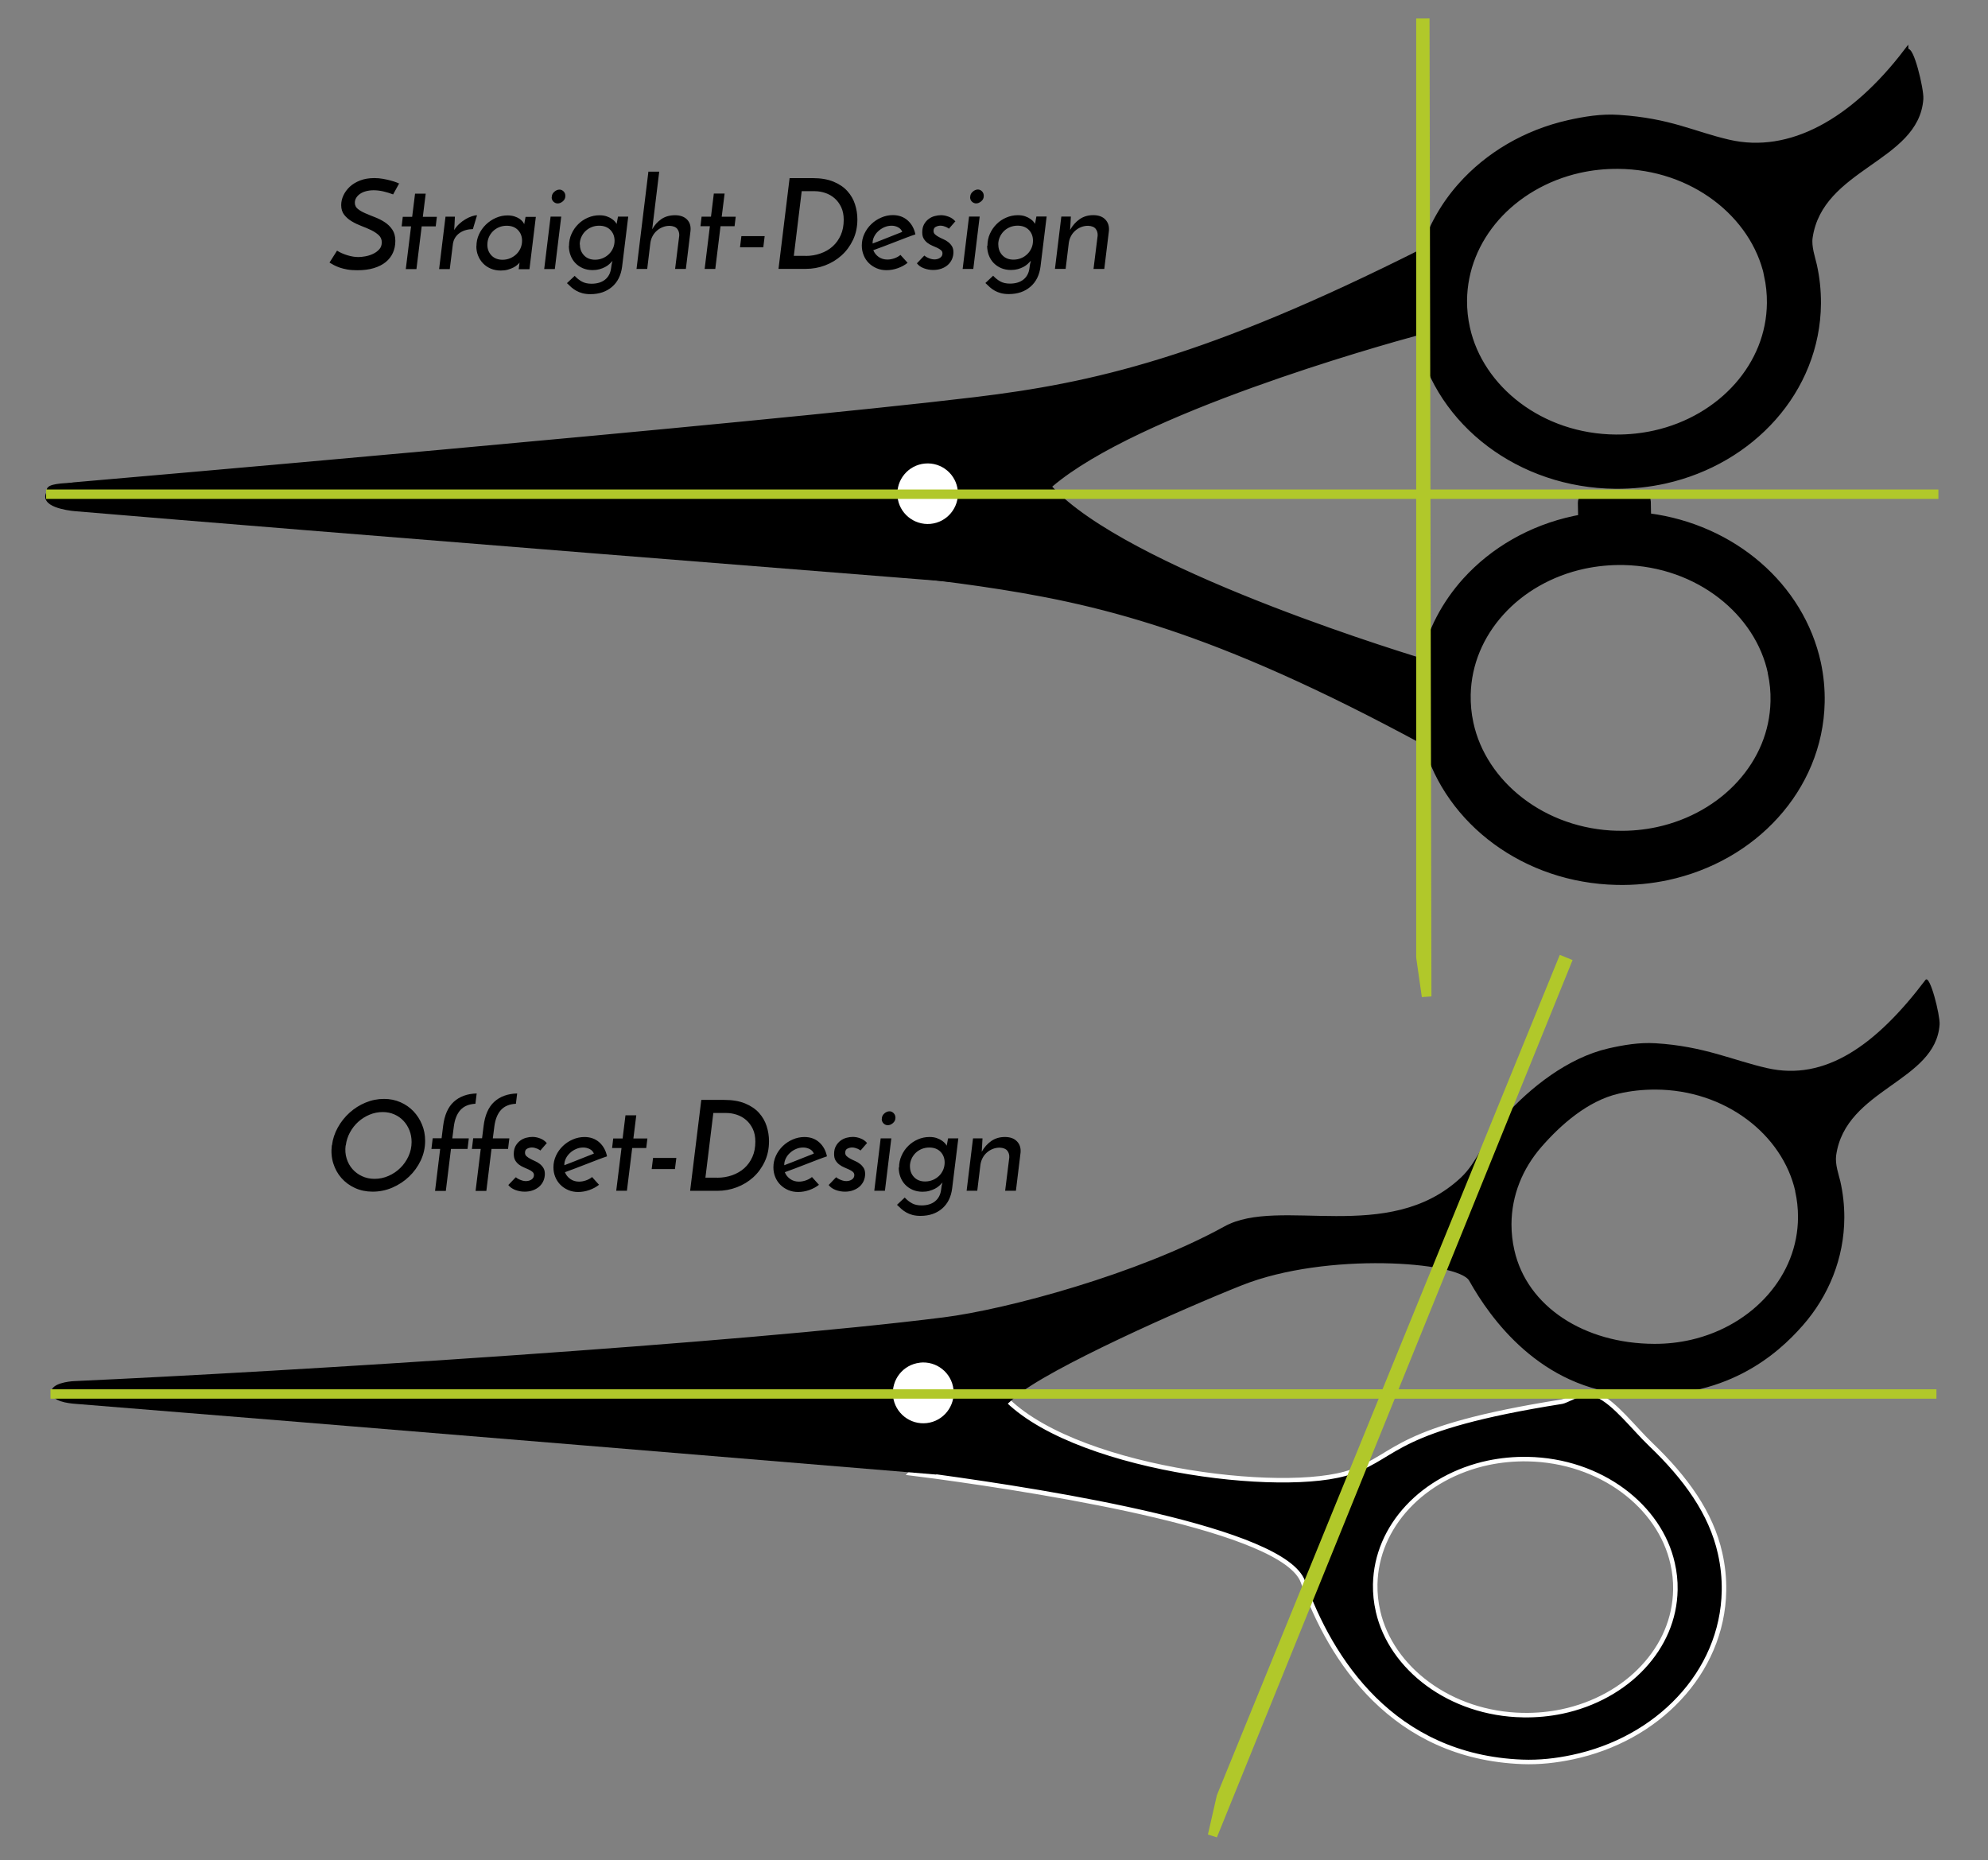 <svg viewBox="0 0 467 437" xmlns="http://www.w3.org/2000/svg" fill-rule="evenodd" clip-rule="evenodd"><rect x="0" y="0" width="467" height="437" fill="#808080" stroke="none"/><g fill-rule="nonzero" stroke="#000"><path d="M415.833 158.15c.46 2.133.683 4.338.627 6.593-.16 7.243-3 13.824-7.807 19.147-4.792 5.308-11.576 9.27-19.366 10.944-2.965.635-6.068.94-9.28.87l.005.005c-17.477-.39-31.43-11.82-34.435-25.84l-.024-.12c-.462-2.13-.664-4.33-.622-6.6.17-7.24 3.02-13.82 7.82-19.14 4.79-5.32 11.57-9.27 19.37-10.95 2.97-.63 6.07-.94 9.3-.88 17.51.38 31.48 11.86 34.43 25.94zm-30.943-42.555l-11.443.236c-1.258.02-2.267 1.08-2.24 2.33l.064 3.3c-.52.1-1.07.18-1.59.3-10.11 2.18-19.01 7.32-25.52 14.5-4.83 5.35-8.33 11.86-9.89 19.05-10.14-3.09-74.39-23.27-89.03-42.43-1.9-2.49-12.24-17.52-12.24-17.52L24.2 114.13s-13.05-.812-12.683 1.1c.37 1.91 4.88 2.96 6.53 3.175 51.527 6.92 160.697 11.28 212.125 18.757 27.55 4.027 54.556 10.236 104.71 37.45 5.276 18.73 23.41 32.235 44.883 32.71 4.115.1 8.14-.3 11.976-1.12 10.11-2.18 19.04-7.314 25.53-14.5 6.51-7.175 10.6-16.475 10.81-26.67.07-3.17-.24-6.275-.88-9.28-3.97-18.264-20.06-32.037-39.9-34.63l-.06-3.255c-.03-1.25-1.08-2.26-2.33-2.24z" stroke-width="1.1"/><path d="M414.94 64.704c.462 2.084.693 4.255.673 6.474-.066 7.253-2.836 13.903-7.6 19.304-4.75 5.38-11.498 9.432-19.33 11.183-2.903.645-5.95.984-9.106.96-17.56-.138-31.715-11.492-34.816-25.585-.47-2.093-.7-4.244-.69-6.472.08-7.257 2.85-13.903 7.61-19.315 4.76-5.37 11.52-9.418 19.33-11.176 2.91-.653 5.96-.983 9.12-.96 17.57.136 31.72 11.492 34.84 25.587zm32.84-52.68c-12.513 16.4-27.283 24.66-41.663 21.334-8.518-1.965-13.73-5.03-25.902-5.83-4.04-.27-7.99.395-11.76 1.233-10.127 2.29-19.023 7.54-25.475 14.83-3.906 4.41-6.88 9.6-8.656 15.29-50.946 25.66-77.606 31.62-105.234 34.95-51.593 6.22-211.74 20.02-211.74 20.02s-4.904.64-5.704 1.68c-2.24 2.9 4.184 3.85 5.982 4 52.808 4.48 206.07 16.61 206.07 16.61s13.125-12.82 15.33-15.04c.674-.68 6.597-6.19 7.884-7.28 20.274-17.22 76.778-33.08 86.253-35.65.085.49.174.96.283 1.45 4.542 19.99 23.575 34.45 46.027 34.65 4.043.04 7.985-.4 11.755-1.24 10.13-2.28 19.03-7.54 25.48-14.82 6.443-7.26 10.42-16.66 10.5-26.88.018-3.11-.307-6.15-.97-9.1-.354-1.58-1.304-4.23-.988-6.43 2.434-16.66 25.004-18.23 26.01-32.57.156-2.25-2.352-12.6-3.48-11.13z" stroke-width="1.1"/><path d="M217.227 108.412c4.18-.38 7.87 2.686 8.25 6.87.373 4.182-2.696 7.876-6.86 8.256-4.188.38-7.89-2.7-8.272-6.87-.372-4.186 2.707-7.878 6.882-8.256" fill="#fff" stroke-width=".96"/></g><g fill-rule="nonzero"><path d="M349.674 343.607c2.92-.604 5.977-.904 9.157-.852 17.26.312 31.09 11.15 34.07 24.475.47 2.017.7 4.104.66 6.237-.12 6.862-2.89 13.104-7.61 18.158-4.69 5.043-11.37 8.81-19.03 10.42-2.92.607-5.98.904-9.14.848v.002c-17.22-.31-31.03-11.09-34.06-24.36l-.02-.113c-.47-2.017-.68-4.095-.65-6.243.14-6.86 2.91-13.1 7.61-18.16 4.7-5.04 11.37-8.81 19.05-10.42zM235.2 327.39c-1.998 1.19-3.644 2.283-4.79 3.23-1.262 1.04-7.067 6.28-7.728 6.928l-8.762 8.532c2.076.252 4.077.508 5.976.77 27.173 3.73 81.81 12.44 86.175 24.725 6.48 18.255 21.09 41.102 51.49 42.296 4.06.16 8.02-.3 11.8-1.1 9.95-2.09 18.73-6.98 25.09-13.8 6.39-6.81 10.37-15.63 10.53-25.29.05-3-.27-5.94-.91-8.78-2.11-9.5-8.12-17.77-16.28-25.58-4.02-3.85-8.54-9.85-12.54-11.55-.89-.38-2.09-.55-2.92-.49-1.63.14-4.5 1.83-5.42 1.98-39.64 6.27-38.2 12.44-49.44 16.46-15.71 5.63-66.92-.75-82.25-18.3z" stroke="#fff" stroke-width="1.06"/><path d="M421.705 279.854c.446 1.96.67 4.002.663 6.085-.024 6.82-2.59 13.09-7.047 18.19-4.44 5.08-10.76 8.92-18.13 10.61-2.72.62-5.58.95-8.55.94-16.51-.04-29.92-8.77-32.9-22-.45-1.97-.68-3.99-.68-6.09.03-6.83 2.61-13.09 7.06-18.2 4.44-5.09 10.82-10.81 18.15-12.49 2.73-.64 5.6-.95 8.57-.95 16.53.04 29.89 10.64 32.89 23.89zm30.632-49.698c-11.696 15.483-23.63 23.825-37.173 20.762-8.02-1.806-14.85-5.163-26.29-5.853-3.806-.228-7.516.41-11.058 1.218-9.51 2.194-18.346 9.195-24.458 16.012-5.38 6.015-6.146 10.557-10.24 14.382-17.04 15.878-42.564 4.275-55.506 11.427-20.145 11.133-51.12 19.487-65.99 21.357-48.74 6.14-153.157 12.65-204.193 14.97-1.27.06-5.37.53-5.36 2.54.01 2.23 3.95 2.67 5.64 2.8 49.68 3.96 202.21 16.61 202.21 16.61l11.17-11.32c.62-.64 6.17-5.85 7.37-6.89 7.84-6.73 39.36-20.73 53.32-26.27 19.82-7.86 50.82-5.55 53.35-1.05 4.95 8.86 16.74 25.38 37.81 26.76 22.32 1.47 34.54-9.4 40.57-16.28 6.02-6.86 9.71-15.72 9.74-25.33 0-2.93-.32-5.79-.95-8.55-.35-1.47-1.26-3.97-.97-6.04 2.2-15.68 23.42-17.27 24.3-30.77.14-2.11-2.27-11.84-3.32-10.45z"/><path d="M216.06 320.097c3.925-.454 7.465 2.342 7.92 6.264.456 3.93-2.35 7.47-6.26 7.93-3.922.46-7.474-2.35-7.936-6.26-.445-3.93 2.364-7.47 6.277-7.92" fill="#fff"/></g><path d="M336.268 234.064l-2.265.163-1.324-9.26V4.343l3.13-.004.45 229.72zm33.146-8.54L285.86 431.61l-2.113-.665 2.11-9.245 80.555-197.396 3.002 1.22z" fill="#B1C82A"/><path d="M11.864 327.455h443.022H11.864z" fill="none" stroke="#B1C82A" stroke-width="2.2"/><path d="M10.838 116.09h444.51-444.51z" fill="none" stroke="#B1C82A" stroke-width="2.21"/><path d="M77.982 269.06c.177-1.473.633-2.87 1.37-4.195.734-1.325 1.657-2.488 2.765-3.488 1.11-1 2.36-1.79 3.753-2.37 1.393-.58 2.846-.868 4.357-.868 1.373 0 2.653.26 3.84.78 1.188.52 2.208 1.23 3.062 2.13.85.9 1.52 1.94 2.01 3.13.49 1.18.73 2.45.73 3.81 0 1.63-.35 3.16-1.03 4.61-.69 1.44-1.6 2.71-2.74 3.79-1.14 1.09-2.45 1.95-3.93 2.59-1.48.64-3.03.95-4.64.95-1.51 0-2.89-.29-4.14-.86-1.25-.57-2.31-1.35-3.18-2.34-.88-.99-1.51-2.15-1.92-3.46-.41-1.32-.52-2.73-.34-4.24zm3.208.028c-.137 1.08-.06 2.095.236 3.047.294.95.75 1.78 1.368 2.487.62.706 1.374 1.266 2.267 1.678.9.412 1.87.618 2.93.618 1.14 0 2.24-.23 3.28-.692 1.05-.46 1.98-1.084 2.77-1.87.8-.784 1.44-1.7 1.92-2.75s.73-2.164.73-3.342c0-.98-.17-1.898-.51-2.752-.34-.853-.81-1.6-1.41-2.237-.6-.638-1.31-1.138-2.15-1.5-.83-.364-1.74-.546-2.72-.546-1.06 0-2.08.2-3.07.61-.99.41-1.88.97-2.66 1.67-.78.7-1.44 1.54-1.96 2.5s-.85 1.98-.98 3.06zm20.163.766l.294-2.473h2.09l.353-2.85c.314-2.57 1.153-4.48 2.517-5.72 1.364-1.24 3.154-1.89 5.372-1.95l-.3 2.42c-1.53.08-2.71.57-3.52 1.47-.82.91-1.33 2.19-1.55 3.86l-.36 2.8h3.88l-.3 2.48h-3.89l-1.21 9.86h-2.53l1.2-9.86h-2.09zm9.507 0l.295-2.473h2.09l.353-2.85c.314-2.57 1.152-4.48 2.516-5.72 1.364-1.24 3.155-1.89 5.372-1.95l-.294 2.42c-1.53.08-2.703.57-3.518 1.47-.814.91-1.33 2.19-1.545 3.86l-.36 2.8h3.88l-.3 2.48h-3.89l-1.21 9.86h-2.53l1.21-9.86h-2.09zm17.602-1.354l-1.53 1.766c-.02-.02-.084-.07-.192-.147-.108-.08-.25-.16-.427-.24-.177-.08-.383-.15-.618-.22-.236-.07-.48-.11-.736-.11-.36 0-.72.09-1.08.26-.37.17-.55.5-.55.97 0 .33.11.61.35.82.23.21.52.41.87.6.34.18.71.37 1.11.54.4.17.77.39 1.12.66.34.26.63.58.86.95.23.37.35.84.35 1.41 0 .59-.12 1.13-.34 1.65-.23.51-.55.95-.96 1.32-.41.37-.91.66-1.5.88-.59.22-1.24.32-1.95.32-.77 0-1.5-.14-2.19-.4-.7-.27-1.25-.65-1.64-1.16.14-.14.31-.32.51-.53l.59-.62c.18-.2.34-.36.47-.49.13-.13.2-.19.22-.19 0 .02.06.07.19.17.12.1.3.2.53.31.22.11.48.21.76.3s.57.13.86.13c.51 0 .96-.13 1.33-.38.37-.26.56-.6.56-1.03 0-.32-.12-.57-.36-.77-.23-.2-.53-.38-.88-.54-.35-.17-.73-.33-1.13-.5-.41-.17-.78-.38-1.14-.65-.35-.26-.64-.59-.88-.98-.23-.4-.35-.9-.35-1.5 0-.75.14-1.38.42-1.89s.64-.92 1.07-1.25c.43-.32.91-.55 1.43-.69.52-.14 1.01-.2 1.48-.2.57 0 1.16.11 1.78.35.62.23 1.12.58 1.51 1.03zm12.303 9.772c-.647.53-1.413.95-2.296 1.265-.89.314-1.77.47-2.65.47-.85 0-1.62-.15-2.33-.455-.71-.304-1.32-.716-1.84-1.236s-.92-1.133-1.21-1.84c-.29-.706-.43-1.462-.43-2.266 0-.962.2-1.874.6-2.738.4-.863.94-1.618 1.62-2.266.67-.647 1.45-1.163 2.34-1.545.88-.38 1.79-.57 2.73-.57 1.39 0 2.55.42 3.49 1.25.93.84 1.53 1.93 1.81 3.29-.65.22-1.39.48-2.21.8l-2.56.99s-1.77.69-2.65 1.02c-.88.34-1.71.64-2.47.92.27.67.7 1.2 1.28 1.6.58.41 1.26.61 2.04.61.53 0 1.07-.1 1.63-.29.56-.19 1.03-.46 1.42-.79l1.65 1.83zm-1.236-7.24c-.18-.492-.51-.86-.99-1.105s-.99-.368-1.52-.368c-.59 0-1.16.11-1.69.35-.54.23-1.02.54-1.43.93-.41.38-.74.81-.97 1.29-.24.48-.36.96-.36 1.45v.14c.53-.2 1.11-.42 1.73-.67.62-.25 1.25-.49 1.87-.74.62-.25 1.21-.48 1.79-.71l1.54-.61zm7.44-9.037h2.5l-.68 5.445h3.29l-.27 2.237h-3.3l-1.24 10.037h-2.51l1.24-10.037h-2.21l.26-2.237h2.21l.67-5.445zm6.12 12.627l.32-2.62h5.47l-.33 2.62h-5.48zm11.68-16.248h5.35c1.94 0 3.58.28 4.93.84 1.34.558 2.43 1.294 3.25 2.207.82.92 1.42 1.95 1.79 3.11s.56 2.34.56 3.53c0 1.79-.34 3.4-1.02 4.83-.68 1.44-1.58 2.66-2.69 3.67-1.12 1.01-2.41 1.79-3.86 2.34-1.46.55-2.97.83-4.54.83h-6.42l2.62-21.34zm3.71 18.28c1.23 0 2.4-.192 3.5-.575 1.09-.39 2.05-.94 2.85-1.65.8-.72 1.44-1.6 1.91-2.65.47-1.05.7-2.25.7-3.61 0-1.14-.2-2.13-.59-2.96-.4-.84-.91-1.53-1.55-2.09-.64-.56-1.37-.98-2.18-1.25-.82-.28-1.65-.42-2.52-.42h-3.03l-1.86 15.19h2.74zm23.96 1.618c-.65.53-1.42.95-2.3 1.265-.89.314-1.77.47-2.65.47-.85 0-1.62-.15-2.33-.455-.71-.304-1.32-.716-1.84-1.236s-.93-1.133-1.21-1.84c-.29-.706-.43-1.462-.43-2.266 0-.962.2-1.874.6-2.738.4-.863.94-1.618 1.62-2.266.67-.647 1.45-1.163 2.34-1.545.88-.38 1.79-.57 2.73-.57 1.39 0 2.55.42 3.48 1.25.93.84 1.53 1.93 1.81 3.29-.65.22-1.39.48-2.21.8l-2.56.99c-.89.35-1.77.69-2.65 1.02-.89.34-1.71.64-2.48.92.27.67.7 1.2 1.28 1.6.58.41 1.26.61 2.04.61.53 0 1.07-.1 1.63-.29.56-.19 1.03-.46 1.43-.79l1.65 1.83zm-1.24-7.24c-.18-.492-.51-.86-.99-1.105s-.99-.368-1.52-.368c-.59 0-1.16.11-1.7.35-.54.23-1.02.54-1.43.93-.42.38-.74.81-.97 1.29s-.36.96-.36 1.45v.14c.53-.2 1.11-.42 1.74-.67.63-.25 1.25-.49 1.87-.74.62-.25 1.21-.48 1.79-.71l1.54-.61zm12.48-2.532l-1.53 1.766c-.02-.02-.09-.07-.19-.147-.11-.08-.25-.16-.43-.24-.18-.08-.39-.15-.62-.22-.24-.07-.49-.11-.74-.11-.35 0-.71.09-1.08.26-.36.17-.54.5-.54.97 0 .33.11.61.35.82.23.21.52.41.87.6.34.18.72.37 1.12.54.4.17.77.39 1.12.66.34.26.63.58.87.95.23.37.35.84.35 1.41 0 .59-.12 1.13-.34 1.65-.23.51-.55.95-.96 1.32-.42.37-.92.66-1.51.88-.59.22-1.24.32-1.94.32-.77 0-1.5-.14-2.19-.4-.7-.27-1.24-.65-1.63-1.16l.51-.53.59-.62.47-.49c.13-.13.2-.19.22-.19 0 .02.06.07.19.17s.31.2.53.31c.23.11.48.21.77.3.28.09.57.13.87.13.51 0 .95-.13 1.32-.38s.56-.6.56-1.03c0-.32-.12-.57-.35-.77-.24-.2-.53-.38-.89-.54-.35-.17-.73-.33-1.13-.5-.41-.17-.78-.38-1.14-.65s-.65-.59-.89-.98-.35-.9-.35-1.5c0-.75.14-1.38.43-1.89.28-.51.64-.92 1.07-1.25.43-.32.91-.55 1.43-.69.52-.14 1.01-.2 1.48-.2.57 0 1.16.11 1.78.35.62.23 1.12.58 1.51 1.03zm3.47-5.652c0-.51.19-.937.58-1.28.39-.343.8-.515 1.24-.515.35 0 .67.142.95.427.28.284.43.642.43 1.074 0 .51-.2.932-.59 1.266-.39.333-.79.5-1.21.5-.37 0-.7-.137-.99-.412-.28-.275-.43-.628-.43-1.06zm.73 16.866h-2.5l1.5-12.303h2.5l-1.5 12.31zm3.32-5.416c0-1.02.19-1.967.59-2.84.39-.873.91-1.634 1.57-2.28.65-.65 1.42-1.16 2.28-1.532.86-.373 1.76-.56 2.71-.56.66 0 1.24.09 1.73.266.49.176.9.382 1.23.618.33.235.59.466.76.692.18.225.29.387.32.485.04-.275.09-.564.16-.868.07-.31.12-.6.16-.87h2.41l-1.45 11.74c-.25 2.04-1.05 3.63-2.38 4.77-1.34 1.14-3.02 1.7-5.07 1.7-.71 0-1.33-.08-1.87-.22-.54-.15-1.02-.34-1.44-.58-.43-.24-.81-.51-1.17-.83-.36-.32-.7-.64-1.03-.97l1.82-1.71c.53.57 1.1 1.02 1.7 1.35.61.33 1.35.5 2.24.5 1.31 0 2.37-.32 3.16-.95.79-.63 1.27-1.5 1.43-2.62l.12-.86c.02-.16.05-.33.11-.52s.1-.33.12-.43c-.22.23-.47.48-.75.75-.29.26-.63.5-1.02.7-.4.2-.83.38-1.31.51-.48.14-1.02.21-1.61.21-.85 0-1.61-.15-2.3-.44-.69-.3-1.28-.7-1.77-1.21s-.87-1.11-1.13-1.81c-.27-.7-.4-1.45-.4-2.25zm2.56-.324c0 1.02.32 1.87.97 2.546.65.677 1.51 1.016 2.59 1.016.65 0 1.25-.118 1.81-.353.56-.236 1.04-.555 1.46-.957.41-.402.73-.873.97-1.413.23-.54.35-1.113.35-1.722 0-1.02-.33-1.86-.97-2.53-.65-.66-1.53-1-2.65-1-.63 0-1.22.12-1.77.34-.55.23-1.03.54-1.44.94-.41.41-.74.88-.97 1.42-.24.54-.36 1.12-.36 1.72zm14.83-6.564h2.21c-.04.61-.07 1.163-.09 1.664-.02.5-.05.995-.09 1.486.59-1.06 1.34-1.903 2.25-2.53.91-.63 1.97-.943 3.19-.943 1.24 0 2.18.343 2.84 1.03.66.687.94 1.57.84 2.65l-1.09 8.947h-2.53l.97-7.8c.04-.628-.11-1.163-.46-1.604-.35-.442-.94-.682-1.78-.72-.59 0-1.14.102-1.65.308-.51.206-.97.485-1.37.84-.4.352-.74.774-1 1.264s-.44 1.03-.52 1.62l-.74 6.092h-2.5l1.5-12.303zM93.79 43.047l-1.443 2.62c-.77-.295-1.54-.53-2.31-.707-.78-.177-1.53-.265-2.25-.265-.65 0-1.25.074-1.8.22-.55.148-1.02.354-1.4.62-.39.264-.68.573-.9.926-.22.36-.33.74-.33 1.15 0 .61.233 1.1.704 1.47.47.38 1.06.72 1.76 1.02.71.31 1.47.62 2.28.93.82.32 1.58.7 2.29 1.17.71.46 1.3 1.04 1.77 1.74s.71 1.58.71 2.64c0 1.02-.19 1.95-.57 2.8-.38.84-.94 1.57-1.69 2.18-.75.61-1.68 1.08-2.8 1.42-1.12.34-2.41.5-3.88.5-.86 0-1.63-.05-2.31-.17s-1.28-.27-1.81-.45-.99-.39-1.4-.6c-.4-.21-.74-.41-1.01-.58l1.77-2.8c.73.45 1.55.82 2.47 1.09.92.28 1.78.41 2.56.41.41 0 .93-.05 1.56-.16s1.23-.29 1.81-.56c.58-.26 1.08-.62 1.49-1.06.42-.44.62-1 .62-1.69 0-.66-.23-1.22-.7-1.66-.47-.44-1.06-.83-1.76-1.18-.71-.34-1.47-.67-2.3-.98-.82-.31-1.59-.68-2.29-1.1-.71-.42-1.29-.93-1.77-1.53-.47-.6-.71-1.36-.71-2.28 0-.76.17-1.52.52-2.28.35-.75.85-1.43 1.5-2.04.66-.61 1.47-1.1 2.43-1.47.96-.37 2.07-.56 3.33-.56.71 0 1.39.06 2.05.18.66.12 1.26.25 1.8.4.54.15.99.29 1.35.43s.597.24.69.3zm3.71 2.443h2.503l-.677 5.445h3.297l-.265 2.237H99.06L97.826 63.21h-2.502l1.236-10.04h-2.21l.265-2.237h2.207l.677-5.445zm13.57 8.33c-.55 0-1.09.073-1.62.22-.528.147-1.01.368-1.44.663-.433.294-.79.662-1.075 1.103-.285.442-.466.947-.545 1.516l-.736 5.887h-2.502l1.502-12.31h2.207c-.03.61-.06 1.16-.08 1.66-.02.5-.05.99-.09 1.48.32-.53.71-1.01 1.18-1.44.47-.43.96-.8 1.46-1.09.5-.3.99-.53 1.47-.69.48-.17.9-.25 1.26-.25l-.97 3.23zm.854 3.973c0-.96.2-1.88.603-2.752.402-.87.942-1.63 1.62-2.29.676-.65 1.456-1.18 2.34-1.57.882-.39 1.795-.58 2.736-.58.59 0 1.12.08 1.59.22.47.15.868.33 1.192.55.324.22.58.45.765.68.187.24.31.45.368.62l.324-1.73h2.414l-1.502 12.3h-2.53l.205-1.56c-.12.16-.3.35-.55.56-.25.22-.55.42-.92.61s-.79.35-1.28.49-1.04.21-1.65.21c-.86 0-1.65-.15-2.36-.45-.71-.3-1.31-.71-1.81-1.23s-.89-1.12-1.17-1.82c-.28-.69-.41-1.42-.41-2.19zm2.56-.324c0 1.02.324 1.86.972 2.54.647.67 1.51 1.01 2.59 1.01.648 0 1.25-.12 1.81-.36s1.045-.56 1.457-.96c.412-.4.736-.87.972-1.41.235-.54.353-1.12.353-1.73 0-1.02-.324-1.86-.972-2.53-.647-.67-1.53-1-2.65-1-.627 0-1.215.11-1.765.34-.54.22-1.03.54-1.44.94-.41.4-.73.87-.97 1.41-.23.54-.35 1.11-.35 1.72zm15.13-11.13c0-.51.196-.94.588-1.28.393-.35.805-.52 1.237-.52.35 0 .67.14.95.42.28.28.42.64.42 1.07 0 .51-.2.93-.59 1.26-.39.33-.8.5-1.21.5-.37 0-.7-.14-.99-.41-.29-.28-.43-.63-.43-1.06zm.735 16.86h-2.51l1.5-12.31h2.5l-1.5 12.3zm3.32-5.42c0-1.02.19-1.97.59-2.84.39-.88.92-1.64 1.57-2.28.65-.65 1.41-1.16 2.28-1.53.86-.37 1.76-.56 2.7-.56.66 0 1.24.09 1.73.26s.9.38 1.23.62c.33.23.59.46.76.69.17.22.28.39.32.48.04-.28.09-.57.16-.87.06-.31.12-.6.16-.87h2.41l-1.44 11.75c-.26 2.04-1.05 3.63-2.39 4.77-1.33 1.13-3.02 1.7-5.06 1.7-.71 0-1.33-.08-1.87-.22-.54-.15-1.02-.34-1.44-.58-.42-.23-.81-.51-1.17-.82-.35-.32-.7-.64-1.03-.97L135 64.8c.53.57 1.096 1.02 1.704 1.35.61.33 1.357.5 2.24.5 1.315 0 2.37-.32 3.164-.94.794-.63 1.27-1.5 1.43-2.62l.12-.85c.02-.16.054-.33.113-.52.06-.19.1-.33.12-.43-.22.23-.47.48-.75.75-.29.26-.63.5-1.02.7-.39.2-.83.38-1.31.51-.48.13-1.01.2-1.6.2-.84 0-1.61-.15-2.29-.44-.69-.3-1.27-.7-1.76-1.21s-.87-1.116-1.13-1.81c-.27-.7-.4-1.45-.4-2.25zm2.56-.33c0 1.02.32 1.86.97 2.54.64.68 1.51 1.02 2.59 1.02.64 0 1.25-.12 1.81-.36s1.04-.56 1.45-.96c.41-.4.73-.87.97-1.41.23-.54.35-1.12.35-1.73 0-1.02-.33-1.86-.98-2.53-.65-.67-1.53-1-2.65-1-.63 0-1.22.11-1.77.34-.55.22-1.03.54-1.45.94-.41.4-.74.87-.97 1.41-.24.54-.36 1.11-.36 1.72zm16.13-17.13h2.5l-1.65 13.54c.55-.98 1.25-1.77 2.12-2.37.86-.6 1.91-.91 3.14-.93 1.25-.02 2.22.31 2.9.98s.95 1.57.84 2.69l-1.09 8.95h-2.53l.97-7.8c.04-.63-.11-1.16-.46-1.61-.34-.44-.94-.68-1.78-.72-.59 0-1.14.1-1.65.31-.51.2-.97.48-1.37.84-.4.35-.74.77-1 1.26-.27.49-.44 1.03-.52 1.62l-.74 6.09h-2.51l2.79-22.87zm15.36 5.15h2.5l-.68 5.44h3.29l-.27 2.23h-3.3l-1.23 10.04h-2.5l1.23-10.04h-2.21l.26-2.24h2.21l.67-5.45zm6.12 12.62l.32-2.62h5.47l-.32 2.62h-5.48zm11.69-16.25h5.35c1.94 0 3.58.28 4.93.84 1.34.56 2.43 1.29 3.25 2.21.82.91 1.42 1.94 1.79 3.1.37 1.16.56 2.33.56 3.53 0 1.78-.34 3.39-1.02 4.82-.68 1.43-1.58 2.65-2.7 3.66-1.12 1.01-2.41 1.79-3.86 2.34-1.45.55-2.96.82-4.53.82h-6.42l2.61-21.34zm3.71 18.28c1.23 0 2.4-.19 3.5-.58 1.09-.38 2.05-.93 2.85-1.65.8-.72 1.44-1.6 1.91-2.65.47-1.05.7-2.25.7-3.61 0-1.14-.2-2.13-.59-2.96-.4-.84-.91-1.53-1.55-2.09-.64-.56-1.37-.98-2.18-1.25-.82-.28-1.65-.42-2.52-.42h-3.03l-1.85 15.19h2.73zm23.96 1.62c-.65.53-1.42.95-2.3 1.26-.88.31-1.77.47-2.65.47-.85 0-1.62-.15-2.33-.46-.7-.3-1.32-.71-1.84-1.23s-.92-1.13-1.2-1.84c-.29-.71-.43-1.46-.43-2.27 0-.97.2-1.88.6-2.74.4-.87.94-1.62 1.62-2.27.67-.65 1.45-1.17 2.34-1.55.88-.39 1.79-.58 2.73-.58 1.39 0 2.55.42 3.49 1.25.93.83 1.53 1.93 1.81 3.28-.65.21-1.38.48-2.21.79-.83.31-1.68.64-2.56.99-.88.34-1.77.68-2.65 1.02-.88.33-1.71.64-2.47.91.27.67.7 1.2 1.28 1.6.58.4 1.26.6 2.04.6.53 0 1.07-.1 1.63-.29.56-.2 1.03-.46 1.43-.8l1.65 1.82zm-1.24-7.24c-.18-.49-.51-.86-.99-1.11s-.99-.37-1.52-.37c-.59 0-1.16.12-1.7.35-.54.24-1.02.55-1.43.93-.42.38-.74.81-.98 1.3-.24.48-.35.96-.35 1.45v.15c.53-.2 1.11-.42 1.73-.66.63-.25 1.25-.49 1.87-.74.61-.25 1.21-.48 1.79-.71l1.55-.61zm12.48-2.53l-1.53 1.76c-.02-.02-.09-.07-.19-.15-.11-.08-.25-.16-.43-.24-.18-.08-.39-.15-.62-.22-.24-.07-.48-.11-.74-.11-.35 0-.71.09-1.08.26-.36.17-.55.5-.55.97 0 .33.11.61.35.82.23.21.52.42.87.6.34.19.71.37 1.12.55.4.17.77.39 1.11.66.34.26.63.58.87.96.23.38.35.85.35 1.42 0 .59-.12 1.14-.34 1.65-.23.51-.55.95-.96 1.32-.41.37-.91.67-1.5.88-.59.21-1.24.32-1.95.32-.77 0-1.5-.14-2.19-.4-.7-.26-1.24-.65-1.64-1.16.13-.14.31-.32.51-.53l.58-.62.47-.49c.13-.13.2-.19.22-.19 0 .02.06.07.19.17s.3.2.53.31c.22.11.48.21.76.3.28.08.57.13.87.13.51 0 .95-.13 1.32-.38.37-.26.56-.6.56-1.03 0-.32-.12-.57-.36-.77-.24-.2-.53-.38-.89-.55-.36-.17-.73-.33-1.14-.5-.4-.17-.78-.38-1.13-.65-.35-.26-.64-.59-.88-.98s-.35-.89-.35-1.5c0-.75.14-1.37.42-1.88s.64-.93 1.08-1.25c.43-.33.9-.56 1.42-.69.52-.14 1.02-.21 1.49-.21.57 0 1.16.12 1.78.35.62.23 1.12.58 1.52 1.03zm3.47-5.65c0-.51.19-.94.59-1.28.39-.35.8-.52 1.23-.52.35 0 .67.14.95.42.28.29.42.65.42 1.08 0 .51-.19.93-.59 1.26-.39.33-.79.5-1.2.5-.37 0-.7-.14-.99-.41-.29-.28-.43-.63-.43-1.06zm.73 16.86h-2.5l1.5-12.31h2.5l-1.5 12.3zm3.32-5.42c0-1.02.19-1.97.58-2.84.39-.87.92-1.63 1.57-2.28.65-.65 1.41-1.16 2.28-1.53.86-.37 1.76-.56 2.7-.56.66 0 1.24.09 1.73.26s.9.38 1.23.62c.34.23.59.46.77.69.18.22.28.38.32.48.04-.28.09-.57.16-.87.07-.31.12-.6.16-.87h2.41l-1.44 11.74c-.26 2.04-1.05 3.63-2.39 4.77-1.33 1.14-3.02 1.71-5.06 1.71-.71 0-1.33-.08-1.87-.22-.54-.15-1.02-.34-1.44-.58-.42-.24-.81-.51-1.16-.83-.35-.32-.7-.64-1.03-.97l1.82-1.71c.53.57 1.1 1.02 1.7 1.35.61.33 1.35.5 2.24.5 1.31 0 2.37-.32 3.16-.94.79-.63 1.27-1.5 1.42-2.62l.12-.86c.02-.16.06-.33.12-.52s.09-.33.11-.43c-.218.24-.468.49-.75.75-.287.27-.626.5-1.018.71-.39.2-.83.38-1.31.51-.48.13-1.02.2-1.61.2-.84 0-1.61-.15-2.3-.44-.69-.3-1.27-.7-1.77-1.21-.49-.51-.86-1.11-1.13-1.81-.26-.7-.39-1.45-.39-2.25zm2.56-.32c0 1.02.32 1.86.97 2.54.64.67 1.51 1.01 2.59 1.01.64 0 1.25-.12 1.81-.35s1.04-.56 1.45-.96c.41-.4.73-.87.97-1.41.24-.54.35-1.12.35-1.73 0-1.02-.32-1.86-.97-2.53-.65-.66-1.53-1-2.65-1-.63 0-1.22.12-1.77.34-.55.23-1.03.54-1.44.94-.41.41-.74.88-.97 1.42-.24.54-.36 1.11-.36 1.72zm14.83-6.57h2.21c-.04.61-.07 1.16-.09 1.66-.02.5-.05.99-.09 1.48.59-1.06 1.34-1.9 2.25-2.53.91-.63 1.98-.94 3.19-.94 1.23 0 2.18.34 2.84 1.03.65.69.93 1.57.84 2.65l-1.09 8.95h-2.53l.97-7.8c.04-.63-.12-1.17-.46-1.61-.34-.44-.94-.68-1.78-.72-.59 0-1.14.1-1.65.31-.51.2-.97.48-1.37.84-.4.35-.74.77-1 1.26s-.44 1.03-.52 1.62l-.74 6.09h-2.51l1.5-12.31z" fill-rule="nonzero"/></svg>